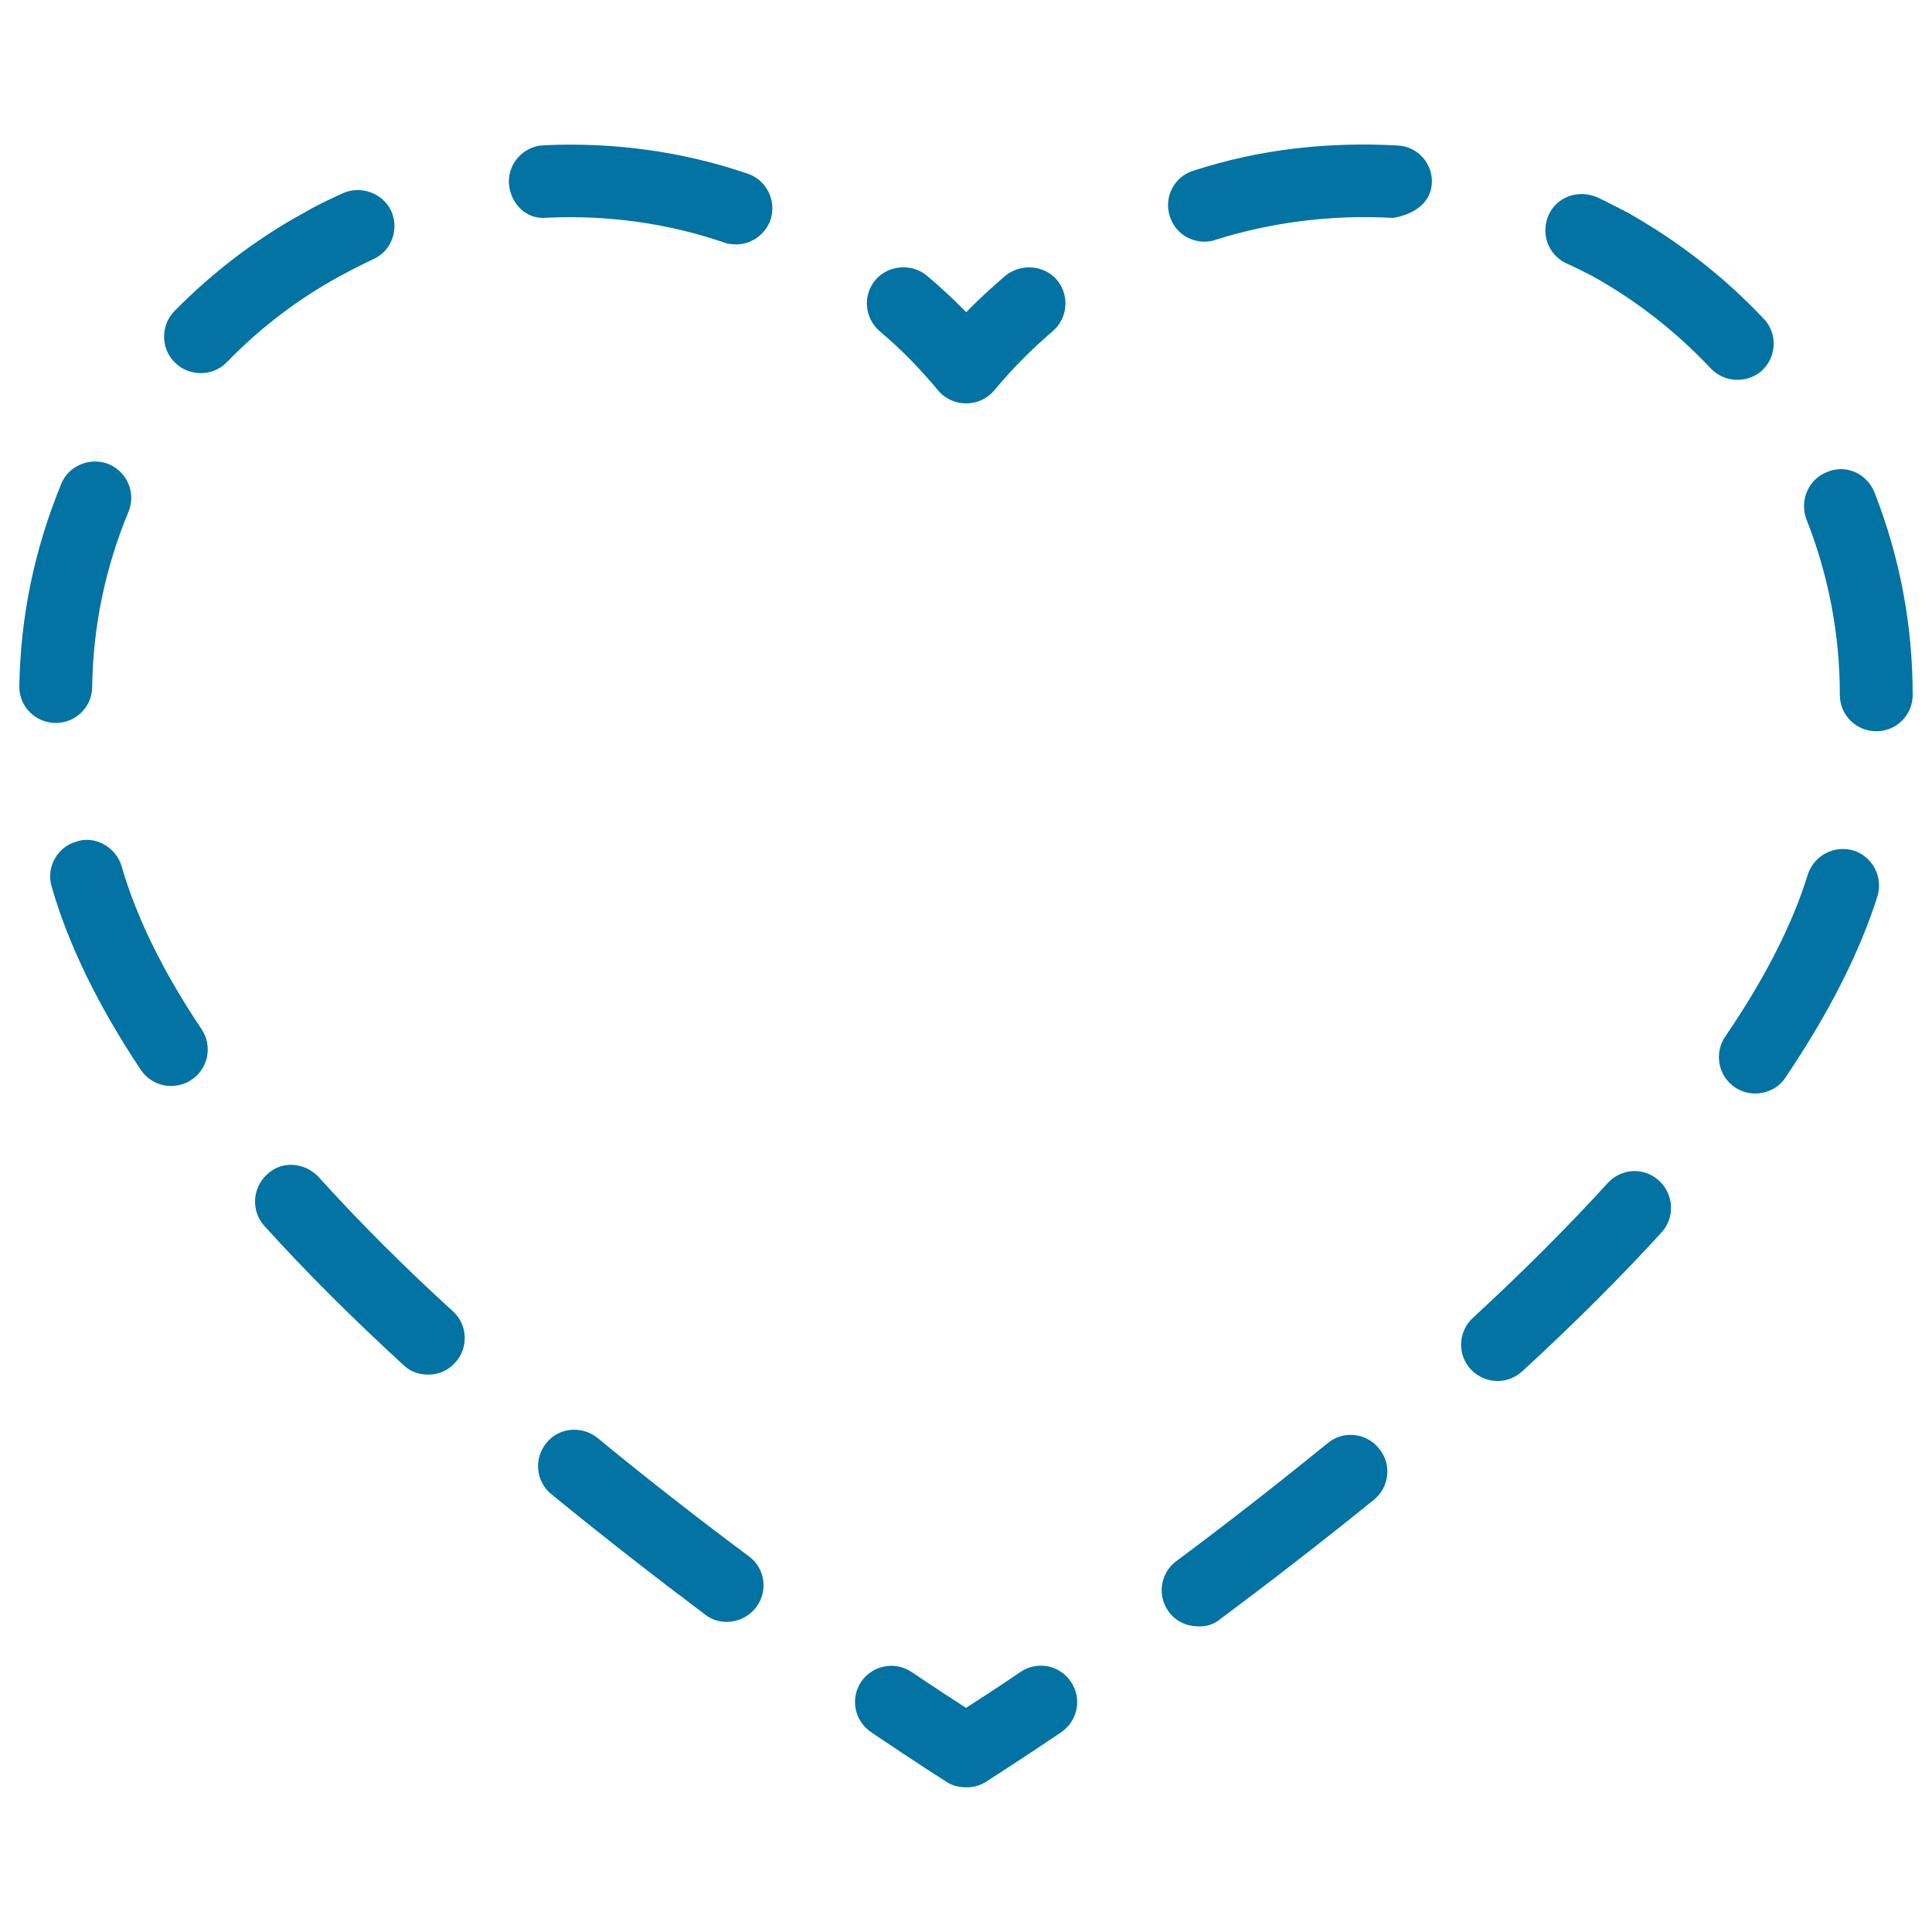 <svg xmlns="http://www.w3.org/2000/svg" viewBox="0 0 1000 1000" style="fill:#0273a2">
<title>Heart Of Broken Line SVG icon</title>
<g><path d="M500,208.8c-5.5,0-10.9-2.4-14.5-6.8c-8.9-10.7-18.6-20.8-30.2-30.6c-7.9-6.8-8.9-18.8-2-26.7c6.8-7.7,18.8-8.4,26.5-2c7.4,6.2,14,12.5,20.3,18.9c6.2-6.4,13.1-12.7,20.3-18.9c7.9-6.4,19.9-5.6,26.5,2c6.8,7.9,5.9,19.9-2,26.7c-11.4,9.8-21.3,19.8-30.2,30.6C511,206.4,505.7,208.8,500,208.8z M391.4,831.9c6.3-8.4,4.6-20.1-3.7-26.3c-24.7-18.4-51.3-39-78.4-61.3c-7.9-6.4-19.9-5.7-26.5,2.6c-6.6,8.1-5.5,19.9,2.6,26.5c27.6,22.6,54.7,43.6,79.7,62.4c3.3,2.6,7.4,3.7,11.2,3.7C382,839.4,387.7,836.8,391.4,831.9z M235.5,705.4c7.2-7.7,6.6-19.8-1.1-26.7c-24.7-22.5-48.1-45.8-69.6-69.6c-7.2-7.5-18.9-8.5-26.5-1.3c-7.7,7-8.5,18.9-1.5,26.7c22.3,24.7,46.6,48.7,72.2,72.2c3.5,3.4,8.1,4.8,12.7,4.8C226.9,711.5,231.8,709.5,235.5,705.4z M99.1,558.9c8.7-5.7,11-17.5,5.3-26.1c-20.3-30.2-34-58.6-41.4-84.3c-2.9-10.2-14.2-16.2-23.4-12.9c-9.9,2.7-15.8,13.2-12.9,23.2c8.5,29.7,23.9,61.5,46.2,95c3.7,5.4,9.6,8.3,15.6,8.3C92.3,562,95.9,561.1,99.1,558.9z M47.7,355.8c0.4-31.5,6.8-62,18.8-90.9c4-9.6-0.6-20.7-10.3-24.7c-9.4-3.7-20.6,0.6-24.5,10.3C17.9,283.9,10.6,319,10,355.1c-0.2,10.4,8.1,18.9,18.6,19.1h0.2C39.1,374.2,47.5,366.1,47.7,355.8z M117.3,187.6c17.3-17.9,36.8-32.7,58.3-44.5c5.7-3.1,11.6-6.1,17.5-8.9c9.6-4.2,13.6-15.5,9.4-25c-4.4-9.4-16-13.3-25-9.2c-7,3.2-13.8,6.4-20.1,10.1c-24.7,13.5-47.2,30.7-67.2,51c-7.2,7.5-7,19.5,0.4,26.6c3.7,3.7,8.5,5.4,13.3,5.4C108.7,193.2,113.6,191.3,117.3,187.6z M398.8,113.8c3.3-9.8-2-20.6-11.8-23.9c-33.9-11.6-69.6-16.4-105.6-14.7c-10.3,0.4-18.4,9.2-18,19.5c0.6,10.5,8.9,19.2,19.7,18c31.1-1.5,62.6,2.8,91.9,12.9c2,0.7,4,0.9,6.1,0.9C388.6,126.5,396,121.7,398.8,113.8z M510.1,922.4c0,0,14.8-9.4,39.2-25.8c8.5-5.9,10.9-17.5,5-26.1c-5.9-8.8-17.5-10.9-26.1-5.1c-11.9,8.1-21.5,14.3-28.2,18.6c-6.4-4.2-16.2-10.5-28.2-18.6c-8.5-5.7-20.1-3.6-26.1,5.1c-5.7,8.6-3.5,20.2,5.2,26.1c24.3,16.4,39.2,25.8,39.2,25.8c2.9,1.9,6.4,2.7,9.9,2.7C503.5,925.2,507,924.3,510.1,922.4z M631.4,838.2c24.8-18.5,51.9-39.4,79.7-61.9c8.1-6.6,9.4-18.4,2.7-26.5c-6.4-8.1-18.3-9.6-26.5-2.9c-27.2,22.1-53.9,42.9-78.4,61.1c-8.4,6.2-10.1,18-3.9,26.3c3.7,5,9.4,7.5,15.2,7.5C624.1,842,628.1,840.9,631.4,838.2z M787.9,709.8c26.9-24.7,51.1-48.9,72.2-72c7-7.7,6.2-19.7-1.3-26.6c-7.9-7.4-19.9-6.4-26.7,1.2c-20.3,22.3-43.6,45.6-69.8,69.8c-7.6,7-8.1,18.9-1.1,26.5c3.9,4.1,8.9,6.1,14,6.1C779.8,714.8,784.2,713.1,787.9,709.8z M924.1,557.8c22.4-33.2,38.4-64.6,47.7-94c2.9-10-2.6-20.5-12.5-23.6c-10-2.9-20.4,2.6-23.6,12.5c-7.9,25.7-22.3,53.9-42.7,83.8c-5.9,8.6-3.7,20.4,5,26.3c3.3,2.2,7,3.2,10.6,3.2C914.5,565.9,920.6,563.2,924.1,557.8z M990,359.7c0-36.1-6.6-71.3-19.8-104.9c-3.9-9.6-14.6-14.7-24.5-10.5c-9.6,3.7-14.4,14.7-10.7,24.5c11.5,29.1,17.3,59.7,17.3,90.9c0,10.5,8.5,18.8,18.9,18.8C981.5,378.5,990,370.2,990,359.7z M912.1,191.7c7.6-7.2,8-19.2,0.8-26.7c-20.4-21.7-44.1-40.1-70.5-55c-5.2-2.6-10.3-5.4-15.7-7.9c-9.8-4.1-20.6-0.4-25,8.9c-4.4,9.4-0.6,20.7,8.8,25.2c5,2.2,9.6,4.6,13.9,6.8c22.8,12.7,43.2,28.7,61.1,47.7c3.7,4,8.9,5.9,13.9,5.9C903.9,196.6,908.5,195,912.1,191.7z M629.2,124.1c29.3-9.2,60.6-13.1,91.9-11.3c9.9-1.7,19.3-7.1,20-17.7c0.7-10.3-7.2-19.3-17.7-19.8c-36.2-2-71.9,2-105.8,13.1c-10,3.1-15.3,13.8-12.1,23.6c2.6,8.1,9.9,13.1,18,13.1C625.3,125,627.4,124.9,629.2,124.1z"/></g>
</svg>